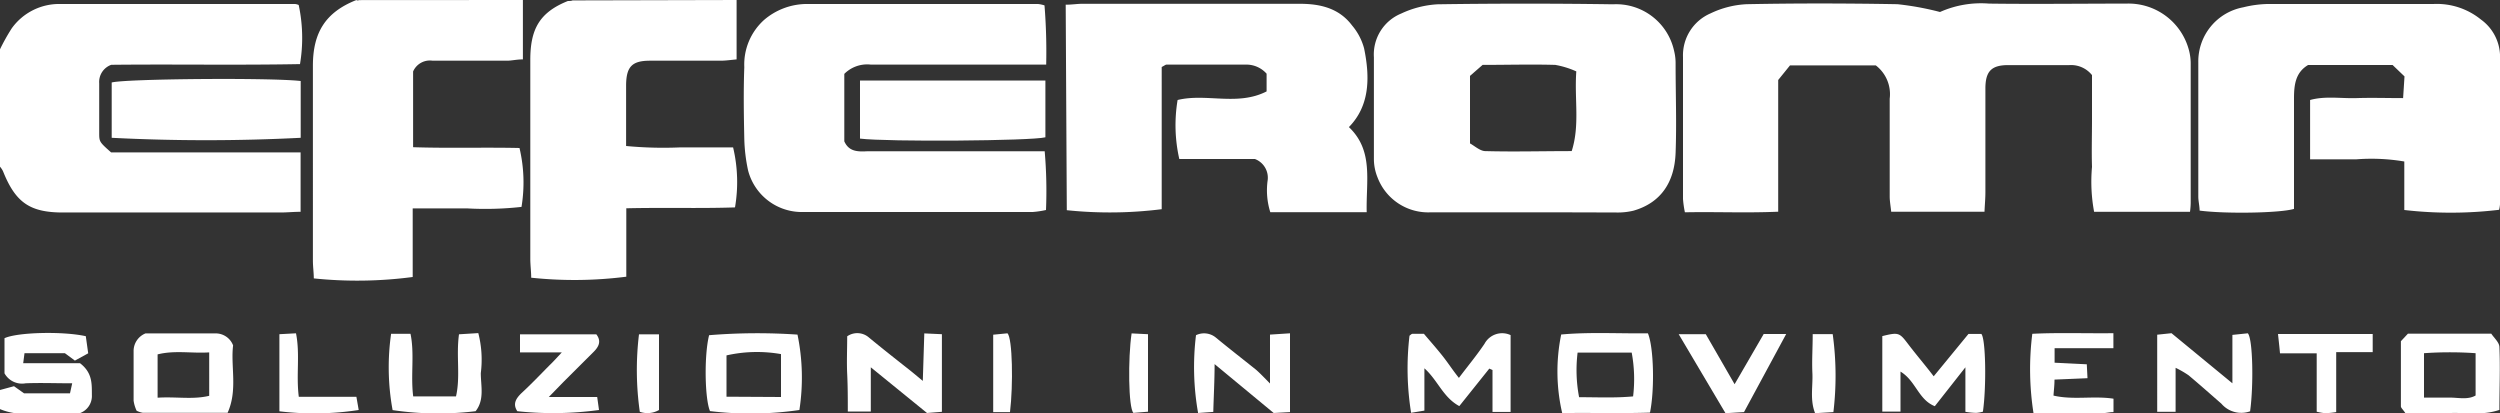 <svg id="acd574b5-f825-4e81-92e5-932e16d1da63" data-name="Livello 1" xmlns="http://www.w3.org/2000/svg" viewBox="0 0 250 41.34"><rect x="0" y="0" width="250" height="41.34" fill="#333333" stroke="none"/><title>Tavola disegno 1 copia</title><g id="e883c940-9c77-40f5-8e49-16f022427cc5" data-name="DfU2Wl.tif"><path d="M0,4.93A20.31,20.31,0,0,1,1.17,2.84,5.83,5.83,0,0,1,6.07.4c7.81,0,15.62,0,23.44,0a1.21,1.21,0,0,1,.36.1A15.77,15.77,0,0,1,30,6.41c-6.29.12-12.62,0-18.87.07A1.82,1.82,0,0,0,9.92,8.33c0,1.63,0,3.27,0,4.91,0,.94,0,.94,1.19,2H30.06v5.94c-.69,0-1.36.07-2,.07H6.3c-3.32,0-4.75-1-6-4.13A2,2,0,0,0,0,16.67Z" style="fill:#fff"/><path d="M30.07,8.1v5.68a186,186,0,0,1-18.9,0V8.25C12.47,7.88,27,7.75,30.07,8.1Z" style="fill:#fff"/><path d="M52.29,0V5.94c-.63,0-1.12.13-1.6.13-2.48,0-5,0-7.43,0a1.83,1.83,0,0,0-1.95,1.08v7.57c3.59.12,7.13,0,10.64.08a15,15,0,0,1,.2,5.89,32.73,32.73,0,0,1-5.43.15c-1.76,0-3.52,0-5.45,0v6.86a42.22,42.22,0,0,1-9.89.14c0-.57-.09-1.18-.09-1.79V6.58c0-3.29,1.23-5.34,4.33-6.57.11,0,.17.09.25,0Z" style="fill:#fff"/><path d="M73.66,0V5.94c-.63.06-1.12.13-1.6.13-2.36,0-4.71,0-7.06,0-1.8,0-2.36.6-2.39,2.4,0,2,0,4,0,6.13a39.48,39.48,0,0,0,5.4.14c1.78,0,3.56,0,5.3,0a15,15,0,0,1,.19,6c-3.54.12-7.13,0-10.87.09v6.84a41,41,0,0,1-9.51.1c0-.58-.08-1.19-.09-1.81V6c0-3,.85-4.74,3.76-5.9.1,0,.37,0,.46-.06Z" style="fill:#fff"/><path d="M104.62,6.46h-2.1c-5.15,0-10.29,0-15.44,0a3.23,3.23,0,0,0-2.65.93v6.74c.44,1,1.28,1.05,2.23,1,5.27,0,10.54,0,15.81,0h2A46.28,46.28,0,0,1,104.6,21a9,9,0,0,1-1.33.2q-11.62,0-23.25,0a5.55,5.55,0,0,1-5.21-4.15,16.74,16.74,0,0,1-.38-3.15c-.05-2.39-.09-4.79,0-7.18A6,6,0,0,1,76.4,2,6.6,6.6,0,0,1,80.55.4c7.75,0,15.5,0,23.25,0a3.2,3.2,0,0,1,.65.14A58.58,58.58,0,0,1,104.62,6.46Z" style="fill:#fff"/><path d="M86,13.86V8.05h18.54v5.68C103.16,14.09,88.74,14.2,86,13.86Z" style="fill:#fff"/><path d="M106.57.47c.64,0,1.14-.09,1.64-.09H130c2.05,0,3.92.45,5.21,2.17a5.88,5.88,0,0,1,1.2,2.29c.62,3,.53,5.78-1.52,7.87,2.49,2.37,1.7,5.39,1.78,8.51-3.31,0-6.46,0-9.64,0a7.28,7.28,0,0,1-.26-3.22,2,2,0,0,0-1.28-2.1h-7.56a15.28,15.28,0,0,1-.17-5.9c2.87-.7,6,.63,8.9-.86V7.37a2.7,2.7,0,0,0-2-.91l-8,0c-.11,0-.21.1-.49.24V20.92a41.49,41.49,0,0,1-9.49.1Z" style="fill:#fff"/><path d="M152.28,21.23c-3.06,0-6.11,0-9.16,0a5.42,5.42,0,0,1-5.36-3.47,4.93,4.93,0,0,1-.37-1.82c0-3.41,0-6.82,0-10.22a4.42,4.42,0,0,1,2.74-4.37,9.82,9.82,0,0,1,3.62-.92q8.77-.13,17.55,0a5.93,5.93,0,0,1,6.11,4.66,5.09,5.09,0,0,1,.15,1.3c0,3,.11,5.93,0,8.9s-1.5,5-4.22,5.78a6.76,6.76,0,0,1-1.68.18C158.51,21.24,155.39,21.23,152.28,21.23Zm5.35-14.09a8.84,8.84,0,0,0-2.1-.65c-2.4-.07-4.81,0-7.27,0L147,7.59v6.75c.45.25,1,.75,1.5.77,2.84.08,5.69,0,8.67,0C158,12.51,157.43,9.94,157.63,7.14Z" style="fill:#fff"/><path d="M219,21.18h-9.59a16.56,16.56,0,0,1-.21-4.49c-.05-1.58,0-3.15,0-4.73V7.51a2.68,2.68,0,0,0-2.26-1c-2,0-4.07,0-6.11,0-1.68,0-2.28.61-2.29,2.31,0,3.47,0,6.94,0,10.41,0,.62-.06,1.23-.09,1.94h-9.33c-.05-.49-.14-1-.15-1.45,0-3.28,0-6.56,0-9.85a3.62,3.62,0,0,0-1.39-3.33H179L177.82,8V21.17c-3.17.14-6.19,0-9.33.06a10.36,10.36,0,0,1-.19-1.33q0-7.09,0-14.2a4.56,4.56,0,0,1,2.75-4.36,9.36,9.36,0,0,1,3.62-.92c5-.1,10.05-.09,15.07,0A28.76,28.76,0,0,1,194,1.2,10.07,10.07,0,0,1,198.9.36c4.58.06,9.16,0,13.74,0A6.25,6.25,0,0,1,218.89,5a5.22,5.22,0,0,1,.18,1.3q0,7,0,14A7.9,7.9,0,0,1,219,21.18Z" style="fill:#fff"/><path d="M240.43,21V16.15a19.68,19.68,0,0,0-4.76-.22c-1.51,0-3,0-4.66,0V10c1.51-.42,3.09-.14,4.65-.19s3,0,4.65,0c.05-.76.09-1.37.14-2.17L239.26,6.5h-8.45c-1.27.75-1.4,2-1.41,3.27,0,3.1,0,6.19,0,9.28v1.84c-1.39.42-6.87.51-9.44.17,0-.46-.13-.94-.13-1.42q0-6.72,0-13.44A5.5,5.5,0,0,1,224.33.73,11,11,0,0,1,226.75.4c5.53,0,11.06,0,16.59,0a7,7,0,0,1,4.75,1.55A4.6,4.6,0,0,1,250,5.44c0,5,0,10,0,15a3.2,3.2,0,0,1-.09.54A40.57,40.57,0,0,1,240.43,21Z" style="fill:#fff"/><path d="M0,39l1.4-.38,1,.71H7l.22-1c-1.65,0-3.15-.06-4.66,0a2,2,0,0,1-2.11-1V33.82c1.29-.6,5.84-.71,8.13-.2l.24,1.71-1.33.73-1-.74H2.45l-.13,1H8c1.31,1,1.17,2.17,1.19,3.3A1.82,1.82,0,0,1,8,41.31c-2.1,0-4.33,0-6.55,0A5.9,5.9,0,0,1,0,40.91Z" style="fill:#fff"/><path d="M22.76,41.28c-3,0-5.75,0-8.48,0a2.14,2.14,0,0,1-.62-.21,3.63,3.63,0,0,1-.3-1c0-1.64,0-3.28,0-4.92a1.9,1.9,0,0,1,1.19-1.81c2.2,0,4.61,0,7,0a1.86,1.86,0,0,1,1.76,1.2C23.05,36.63,23.79,39,22.76,41.28Zm-7-1.51c1.85-.12,3.52.21,5.16-.19V35.24c-1.79.11-3.46-.23-5.16.2Z" style="fill:#fff"/><path d="M27.94,41.13V33.42l1.66-.09c.42,2.09,0,4.16.28,6.35h5.76L35.87,41A29.16,29.16,0,0,1,27.94,41.13Z" style="fill:#fff"/><path d="M39.11,33.38h1.94c.42,2,0,4.12.27,6.26H45.6c.46-2,0-4.06.3-6.21l1.93-.12a10.66,10.66,0,0,1,.25,4c0,1.28.39,2.66-.52,3.81a31,31,0,0,1-8.3-.11A23.78,23.78,0,0,1,39.11,33.38Z" style="fill:#fff"/><path d="M56.18,35.24H52V33.43h7.63c.53.68.26,1.24-.29,1.78l-2.95,2.94L54.88,39.7h4.84L59.9,41a33.72,33.72,0,0,1-8.17.12c-.48-.73-.13-1.27.41-1.8,1-.92,1.89-1.86,2.82-2.8C55.31,36.19,55.64,35.82,56.18,35.24Z" style="fill:#fff"/><path d="M63.9,33.43h2V41a2.3,2.3,0,0,1-1.92.18A29.73,29.73,0,0,1,63.9,33.43Z" style="fill:#fff"/><path d="M79.94,41a33.72,33.72,0,0,1-8.94.11c-.52-1.22-.6-5.56-.09-7.59a59.3,59.3,0,0,1,8.84-.06A21.27,21.27,0,0,1,79.94,41Zm-1.84-1.3V35.41a13.86,13.86,0,0,0-5.45.13v4.13Z" style="fill:#fff"/><path d="M92.43,33.34l1.76.08v7.76l-1.49.12-5.62-4.57v4.42h-2.3c0-1.25,0-2.49-.06-3.73s0-2.51,0-3.79a1.77,1.77,0,0,1,2.16.11c1.31,1.08,2.64,2.13,4,3.2.38.3.75.61,1.4,1.15Z" style="fill:#fff"/><path d="M101,41.21H99.32V33.47l1.43-.14C101.25,33.84,101.33,38.49,101,41.21Z" style="fill:#fff"/><path d="M113.16,33.34l1.64.08v7.75l-1.46.12C112.84,40.78,112.79,35.84,113.16,33.34Z" style="fill:#fff"/><path d="M127,38.35V33.46l2-.13c0,2.69,0,5.23,0,7.88l-1.63.09-5.91-4.89c0,1.68-.09,3.18-.13,4.78l-1.52.11a26.28,26.28,0,0,1-.21-7.78,1.85,1.85,0,0,1,2,.25c1.31,1.08,2.65,2.12,4,3.2C126,37.32,126.4,37.74,127,38.35Z" style="fill:#fff"/><path d="M151.06,33.51v7.68h-1.81V37l-.32-.14-3,3.75c-1.63-.88-2.14-2.57-3.49-3.78v4.23l-1.33.22a28,28,0,0,1-.16-7.71c.1-.07.2-.19.31-.19.37,0,.75,0,1.13,0,.62.73,1.24,1.43,1.83,2.17s1,1.4,1.67,2.24c.88-1.17,1.78-2.25,2.56-3.41A2,2,0,0,1,151.06,33.51Z" style="fill:#fff"/><path d="M165,41.26c-3,.1-5.94,0-8.78.05a18.39,18.39,0,0,1-.1-7.86c2.87-.26,5.82-.08,8.67-.12C165.37,34.7,165.48,38.9,165,41.26Zm-7.24-6a14.4,14.4,0,0,0,.15,4.46c1.83,0,3.57.09,5.4-.08a14.51,14.51,0,0,0-.14-4.38Z" style="fill:#fff"/><path d="M176.37,33.4h2.25l-4.22,7.81-1.85.11-4.68-7.9h2.71l2.88,5Z" style="fill:#fff"/><path d="M181.27,33.41h2a30.51,30.51,0,0,1,.07,7.8l-1.83.11c-.53-1.35-.21-2.67-.27-4S181.27,34.87,181.27,33.41Z" style="fill:#fff"/><path d="M193.48,40.62c-1.65-.66-1.89-2.53-3.43-3.46v4h-1.82V33.61c1.62-.4,1.71-.35,2.57.78s1.62,2,2.57,3.24l3.48-4.24h1.28c.45.46.52,5.32.16,7.78a3.57,3.57,0,0,1-.68.12,7.28,7.28,0,0,1-1.07-.11V36.73Z" style="fill:#fff"/><path d="M211.34,33.32v1.5h-5.88v1.45l3.22.16.07,1.39-3.3.14c0,.56-.06,1-.1,1.6,2,.46,4,0,6,.31v1.34c-.38,0-.69.09-1,.1h-7a28.53,28.53,0,0,1-.12-7.93C205.83,33.25,208.47,33.35,211.34,33.32Z" style="fill:#fff"/><path d="M223.24,38.33V33.49l1.54-.16c.51.53.59,5.23.23,7.8a2.61,2.61,0,0,1-2.87-.76c-1.09-.95-2.17-1.91-3.28-2.84a9.68,9.68,0,0,0-1.3-.75v4.4h-1.84V33.47l1.43-.15Z" style="fill:#fff"/><path d="M227.8,33.4h9.47v1.81h-3.65v6a8.19,8.19,0,0,1-1.1.11,5.29,5.29,0,0,1-.85-.15V35.33H228C227.94,34.66,227.88,34.14,227.8,33.4Z" style="fill:#fff"/><path d="M240.79,33.37h8.34c.27.41.79.86.81,1.32.09,2.06,0,4.13,0,6.3-1.7.58-3.28.26-4.83.31s-3.14,0-4.58,0c-.24-.36-.44-.51-.44-.67,0-2.07,0-4.14,0-6.51Zm1.61,6.39c1,0,1.81,0,2.62,0s1.76.24,2.54-.21V35.32a37,37,0,0,0-5.16,0Z" style="fill:#fff"/></g></svg>